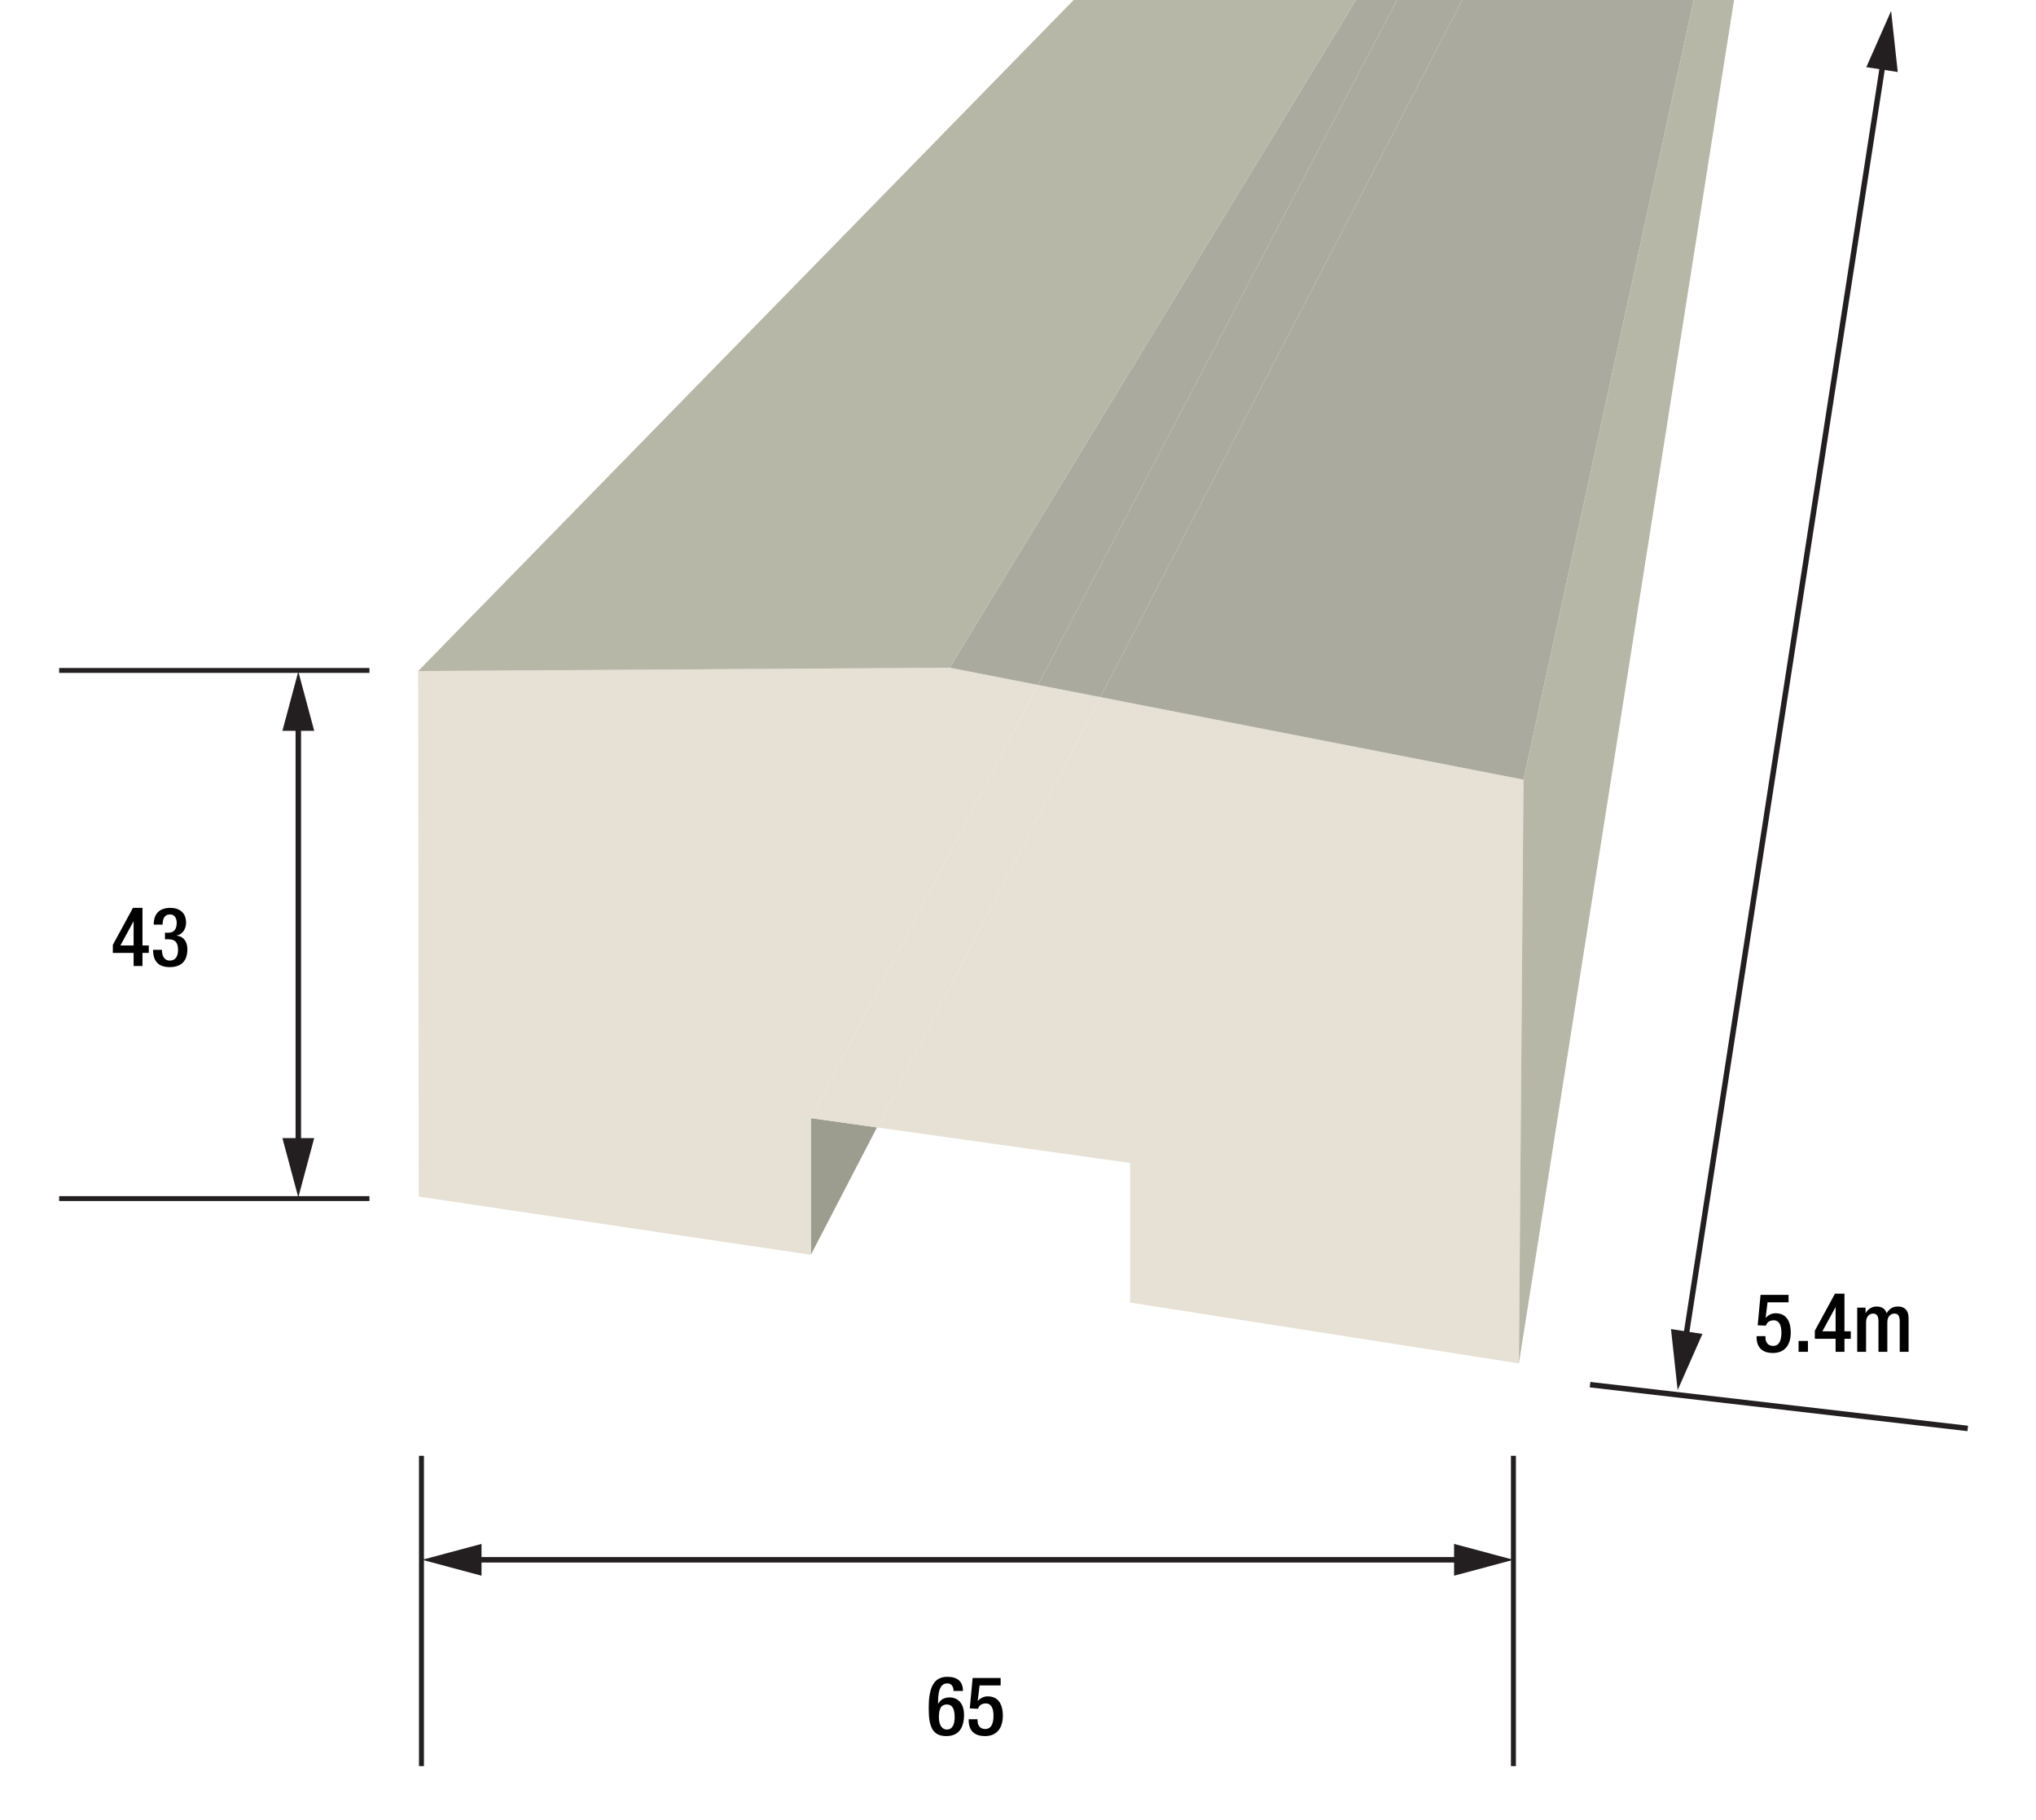 <?xml version="1.0" encoding="iso-8859-1"?>
<!-- Generator: Adobe Illustrator 24.0.2, SVG Export Plug-In . SVG Version: 6.00 Build 0)  -->
<svg version="1.1" id="Layer_1" xmlns="http://www.w3.org/2000/svg" xmlns:xlink="http://www.w3.org/1999/xlink" x="0px" y="0px"
	 viewBox="0 0 743.944 665" style="enable-background:new 0 0 743.944 665;" xml:space="preserve">
<path style="fill:none;stroke:#000000;stroke-width:0.046;stroke-linecap:round;stroke-linejoin:round;stroke-miterlimit:10;" d="
	M354.737,412.303"/>
<path style="fill:none;stroke:#000000;stroke-width:0.046;stroke-linecap:round;stroke-linejoin:round;stroke-miterlimit:10;" d="
	M354.737,412.303"/>
<path style="fill:none;stroke:#000000;stroke-width:0.046;stroke-linecap:round;stroke-linejoin:round;stroke-miterlimit:10;" d="
	M354.737,408.34"/>
<line style="fill:none;stroke:#231F20;stroke-width:1.813;stroke-miterlimit:10;" x1="553" y1="532" x2="553" y2="645.386"/>
<line style="fill:none;stroke:#231F20;stroke-width:1.813;stroke-miterlimit:10;" x1="154" y1="532" x2="154" y2="645.386"/>
<g>
	<g>
		<line style="fill:none;stroke:#231F20;stroke-width:2;stroke-miterlimit:10;" x1="171.98" y1="570" x2="535.281" y2="570"/>
		<g>
			<polygon style="fill:#231F20;" points="175.943,575.811 154.262,570 175.943,564.189 			"/>
		</g>
		<g>
			<polygon style="fill:#231F20;" points="531.318,575.811 553,570 531.318,564.189 			"/>
		</g>
	</g>
</g>
<line style="fill:none;stroke:#231F20;stroke-width:1.787;stroke-miterlimit:10;" x1="21.614" y1="245" x2="135" y2="245"/>
<line style="fill:none;stroke:#231F20;stroke-width:1.787;stroke-miterlimit:10;" x1="21.614" y1="438" x2="135" y2="438"/>
<g>
	<g>
		<line style="fill:none;stroke:#231F20;stroke-width:2;stroke-miterlimit:10;" x1="109" y1="263.102" x2="109" y2="419.855"/>
		<g>
			<polygon style="fill:#231F20;" points="103.189,267.064 109,245.383 114.811,267.064 			"/>
		</g>
		<g>
			<polygon style="fill:#231F20;" points="103.189,415.893 109,437.574 114.811,415.893 			"/>
		</g>
	</g>
</g>
<g>
	<path style="fill:#010101;" d="M348.439,617.921c0-1.23-0.57-2.76-2.28-2.76c-3.21,0-3.39,4.229-3.39,7.319l0.09,0.06
		c0.84-1.529,2.28-2.249,4.14-2.249c2.91,0,5.25,2.1,5.25,6.329c0,4.89-2.01,7.8-6.51,7.8c-5.37,0-6.39-4.08-6.39-10.17
		c0-6.359,1.17-11.489,6.78-11.489c3.72,0,5.729,1.68,5.729,5.16H348.439z M346.01,632.021c2.1,0,2.82-2.07,2.82-4.561
		c0-2.939-0.87-4.59-2.82-4.59c-2.49,0-2.94,2.19-2.94,4.74C343.07,630.07,344,632.021,346.01,632.021z"/>
	<path style="fill:#010101;" d="M353.96,628.271h3.24v0.569c0,1.59,0.87,3,2.79,3c2.37,0,3.03-2.34,3.03-4.829
		c0-2.46-0.66-4.53-2.85-4.53c-1.44,0-2.49,0.78-2.79,1.95l-3.03-0.12l1.05-11.13h10.229v2.73h-7.68l-0.69,5.579l0.06,0.061
		c0.9-1.021,2.19-1.65,3.57-1.65c4.44,0,5.55,3.75,5.55,7.02c0,4.26-1.95,7.5-6.54,7.5c-3.78,0-5.94-1.95-5.94-5.699V628.271z"/>
</g>
<g>
	<path style="fill:#010101;" d="M641.86,488.271h3.239v0.569c0,1.59,0.871,3,2.791,3c2.369,0,3.029-2.34,3.029-4.829
		c0-2.46-0.66-4.53-2.85-4.53c-1.439,0-2.49,0.78-2.79,1.95l-3.03-0.12l1.051-11.13h10.229v2.73h-7.68l-0.689,5.579l0.061,0.061
		c0.899-1.021,2.189-1.65,3.569-1.65c4.44,0,5.55,3.75,5.55,7.02c0,4.26-1.949,7.5-6.539,7.5c-3.78,0-5.94-1.95-5.94-5.699V488.271z
		"/>
	<path style="fill:#010101;" d="M657.19,490.04h3.419V494h-3.419V490.04z"/>
	<path style="fill:#010101;" d="M663.13,486.29l7.35-13.529h3.479V486.5h2.311v2.73h-2.311V494h-3.239v-4.77h-7.59V486.29z
		 M670.72,477.74h-0.06l-4.771,8.76h4.83V477.74z"/>
	<path style="fill:#010101;" d="M678.609,477.86h3.061v1.891h0.09c0.811-1.44,2.34-2.311,3.869-2.311c2.311,0,3.271,1.11,3.75,2.46
		c0.931-1.56,2.131-2.46,4.08-2.46c2.28,0,3.93,1.17,3.93,4.29V494h-3.239v-11.069c0-2.101-0.63-2.91-1.95-2.91
		s-2.58,1.05-2.58,3.15V494h-3.24v-11.069c0-2.101-0.629-2.91-1.979-2.91c-1.29,0-2.55,1.05-2.55,3.15V494h-3.24V477.86z"/>
</g>
<g>
	<path style="fill:#010101;" d="M41.23,345.29l7.35-13.529h3.48V345.5h2.31v2.73h-2.31V353h-3.24v-4.77h-7.59V345.29z M48.82,336.74
		h-0.06l-4.77,8.76h4.83V336.74z"/>
	<path style="fill:#010101;" d="M59.17,347.09c0,1.86,0.6,3.931,2.91,3.931c2.13,0,2.97-1.71,2.97-3.811
		c0-2.609-0.87-3.96-3.45-3.96h-1.32v-2.399h1.23c2.28,0,3.06-1.56,3.06-3.63c0-1.53-0.69-3.06-2.46-3.06c-2.1,0-2.7,1.8-2.7,3.72
		h-3.24c0-3.96,2.07-6.12,6.12-6.12c2.55,0,5.7,1.17,5.7,5.43c0,2.19-1.29,4.32-3.39,4.65v0.09c2.19,0.18,3.87,1.95,3.87,4.92
		c0,4.199-2.1,6.569-6.479,6.569c-3.84,0-6.06-1.89-6.06-6.33H59.17z"/>
</g>
<line style="fill:none;stroke:#231F20;stroke-width:2;stroke-miterlimit:10;" x1="581" y1="506" x2="719" y2="522"/>
<g>
	<g>
		<line style="fill:none;stroke:#231F20;stroke-width:2;stroke-miterlimit:10;" x1="615.71" y1="490.49" x2="688.29" y2="21.51"/>
		<g>
			<polygon style="fill:#231F20;" points="622.058,487.462 613,508 610.574,485.685 			"/>
		</g>
		<g>
			<polygon style="fill:#231F20;" points="693.426,26.315 691,4 681.942,24.538 			"/>
		</g>
	</g>
</g>
<g>
	<polygon style="fill:#9D9D8F;" points="296.29,458.536 320.454,411.988 296.29,408.594 	"/>
	<polygon style="fill:#E6E0D5;" points="402.081,254.747 320.454,411.988 412.947,424.978 412.947,476 555,498.221 556.684,284.912 
			"/>
	<path style="fill:#E6E0D5;" d="M379.239,250.29L347,244l-194.211,1.227L153,437.276l143.29,21.26v-49.942
		C296.29,408.594,332.481,339.51,379.239,250.29z"/>
	<path style="fill:#E6E0D5;" d="M379.239,250.29c-46.758,89.22-82.949,158.304-82.949,158.304l24.164,3.394l81.627-157.241
		L379.239,250.29z"/>
	<polygon style="fill:#ABAA9E;" points="402.081,254.747 556.684,284.912 618.892,0 534.325,0 	"/>
	<path style="fill:#ABAA9E;" d="M495.463,0L347,244l32.239,6.29C420.622,171.326,470.279,76.597,510.466,0H495.463z"/>
	<path style="fill:#ABAA9E;" d="M510.466,0c-40.187,76.597-89.844,171.326-131.227,250.29l22.842,4.457L534.325,0H510.466z"/>
	<polygon style="fill:#B6B7A7;" points="495.463,0 392.306,0 152.789,245.227 347,244 	"/>
	<polygon style="fill:#B6B7A7;" points="556.684,284.912 555,498.221 633.61,0 618.892,0 	"/>
</g>
</svg>

